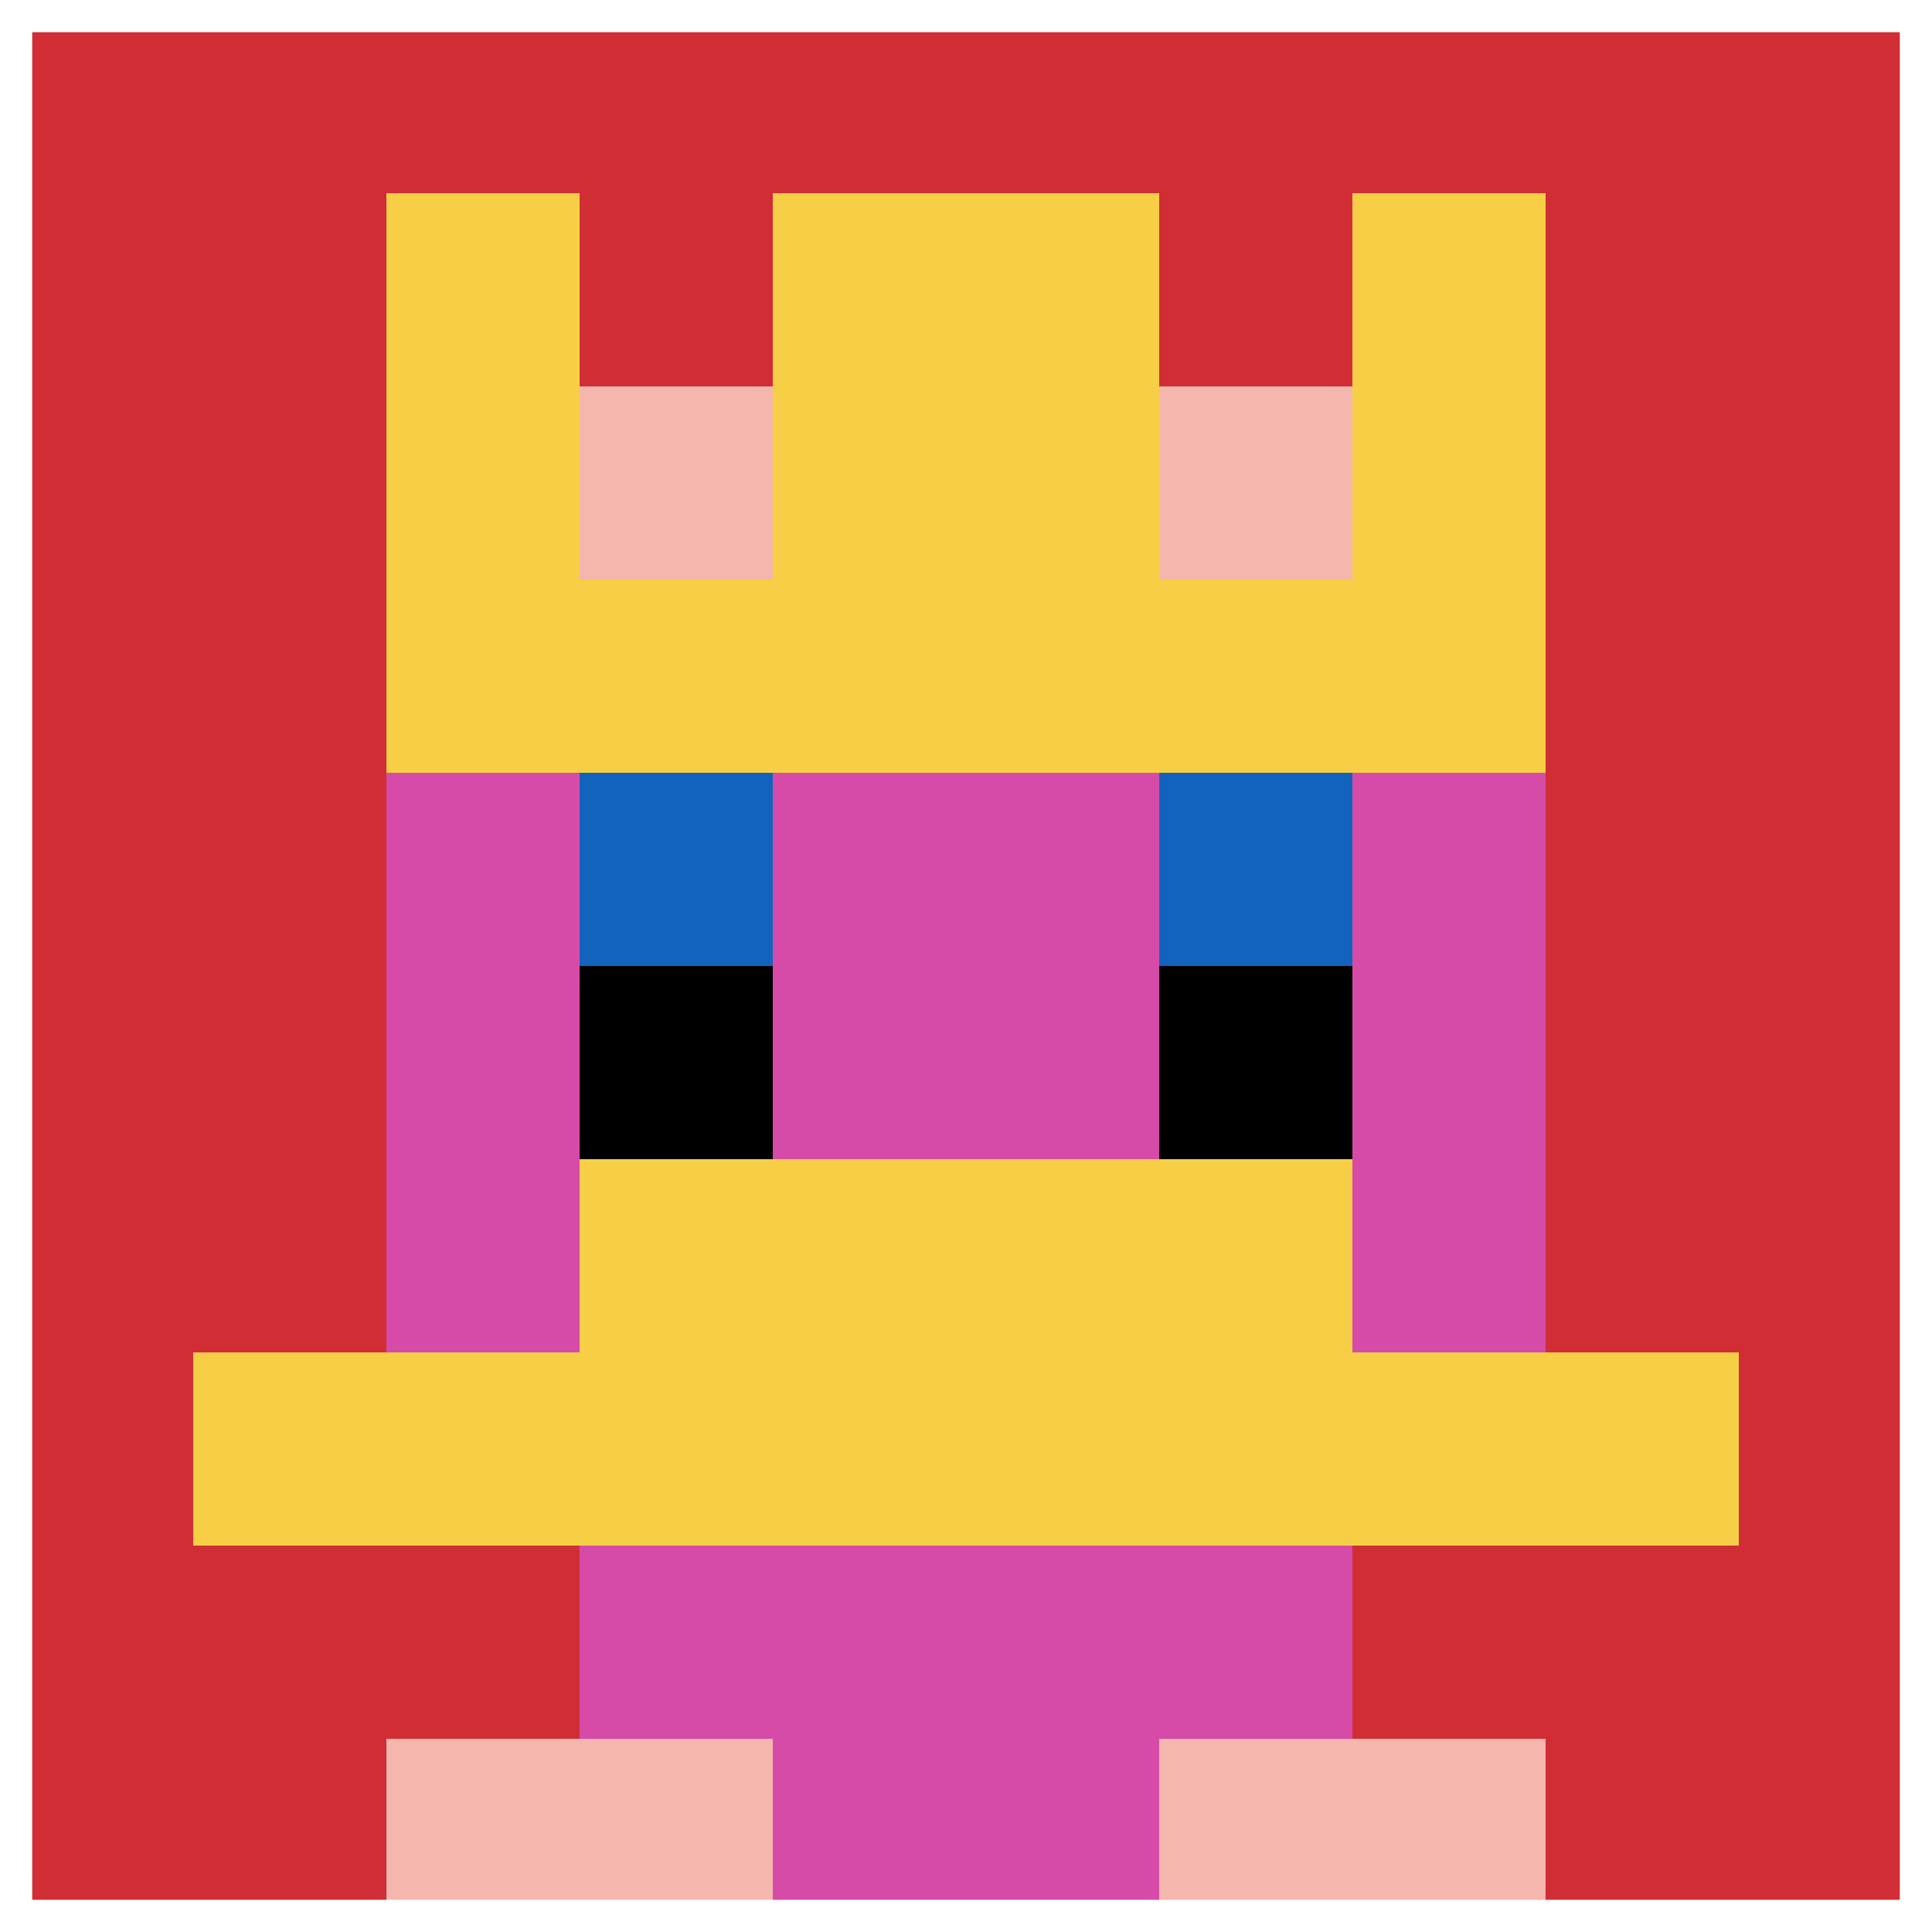 <svg xmlns="http://www.w3.org/2000/svg" version="1.1" width="1179" height="1179"><title>'goose-pfp-168786' by Dmitri Cherniak</title><desc>seed=168786
backgroundColor=#ffffff
padding=0
innerPadding=0
timeout=3600
dimension=1
border=true
Save=function(){return n.handleSave()}
frame=1285

Rendered at Wed Oct 04 2023 10:53:38 GMT+1100 (Australian Eastern Daylight Time)
Generated in &lt;1ms
</desc><defs></defs><rect width="100%" height="100%" fill="#ffffff"></rect><g><g id="0-0"><rect x="0" y="0" height="1179" width="1179" fill="#D12D35"></rect><g><rect id="0-0-3-2-4-7" x="353.7" y="235.8" width="471.6" height="825.3" fill="#D74BA8"></rect><rect id="0-0-2-3-6-5" x="235.8" y="353.7" width="707.4" height="589.5" fill="#D74BA8"></rect><rect id="0-0-4-8-2-2" x="471.6" y="943.2" width="235.8" height="235.8" fill="#D74BA8"></rect><rect id="0-0-1-7-8-1" x="117.9" y="825.3" width="943.2" height="117.9" fill="#F7CF46"></rect><rect id="0-0-3-6-4-2" x="353.7" y="707.4" width="471.6" height="235.8" fill="#F7CF46"></rect><rect id="0-0-3-4-1-1" x="353.7" y="471.6" width="117.9" height="117.9" fill="#1263BD"></rect><rect id="0-0-6-4-1-1" x="707.4" y="471.6" width="117.9" height="117.9" fill="#1263BD"></rect><rect id="0-0-3-5-1-1" x="353.7" y="589.5" width="117.9" height="117.9" fill="#000000"></rect><rect id="0-0-6-5-1-1" x="707.4" y="589.5" width="117.9" height="117.9" fill="#000000"></rect><rect id="0-0-2-1-1-2" x="235.8" y="117.9" width="117.9" height="235.8" fill="#F7CF46"></rect><rect id="0-0-4-1-2-2" x="471.6" y="117.9" width="235.8" height="235.8" fill="#F7CF46"></rect><rect id="0-0-7-1-1-2" x="825.3" y="117.9" width="117.9" height="235.8" fill="#F7CF46"></rect><rect id="0-0-2-2-6-2" x="235.8" y="235.8" width="707.4" height="235.8" fill="#F7CF46"></rect><rect id="0-0-3-2-1-1" x="353.7" y="235.8" width="117.9" height="117.9" fill="#F4B6AD"></rect><rect id="0-0-6-2-1-1" x="707.4" y="235.8" width="117.9" height="117.9" fill="#F4B6AD"></rect><rect id="0-0-2-9-2-1" x="235.8" y="1061.1" width="235.8" height="117.9" fill="#F4B6AD"></rect><rect id="0-0-6-9-2-1" x="707.4" y="1061.1" width="235.8" height="117.9" fill="#F4B6AD"></rect></g><rect x="0" y="0" stroke="white" stroke-width="39.3" height="1179" width="1179" fill="none"></rect></g></g></svg>